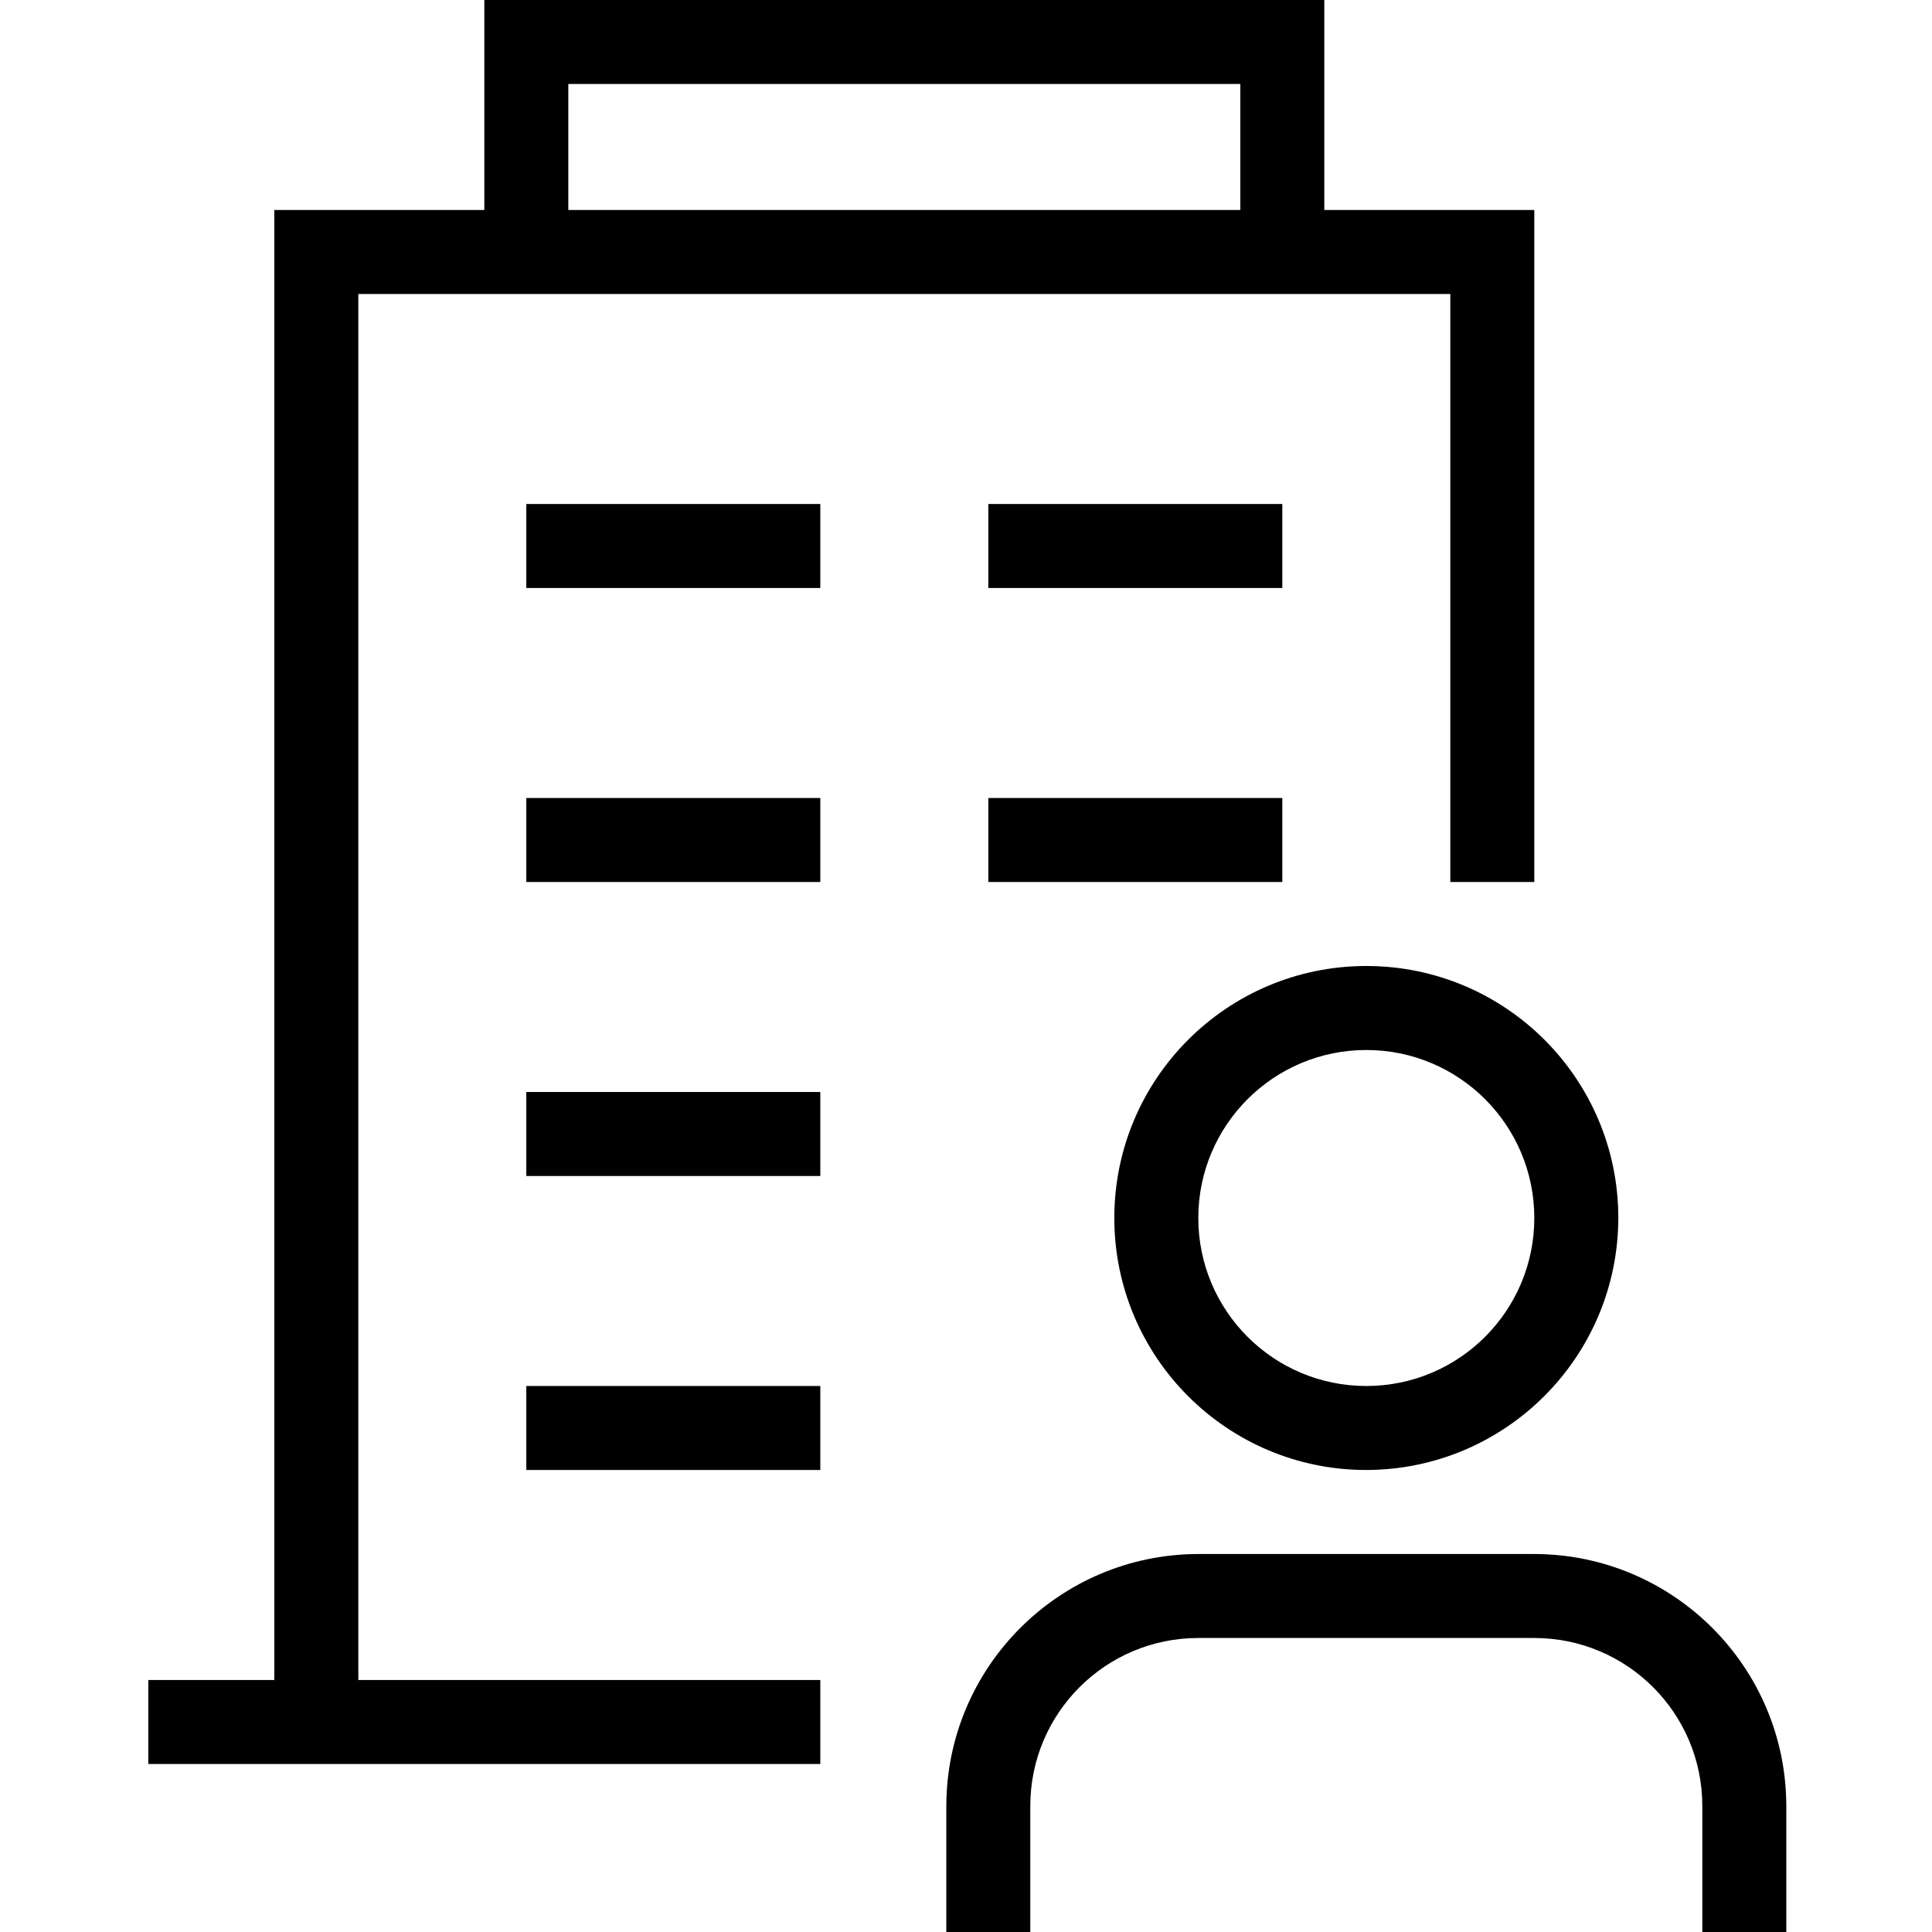 <svg height="490pt" viewBox="-37 0 490 490.667" width="490pt" xmlns="http://www.w3.org/2000/svg"><path d="m309.668 373.332c-35.348 0-64-28.652-64-64 0-35.344 28.652-64 64-64 35.344 0 64 28.656 64 64-.074 35.316-28.684 63.93-64 64zm0-106.664c-23.566 0-42.668 19.102-42.668 42.664 0 23.566 19.102 42.668 42.668 42.668 23.562 0 42.664-19.102 42.664-42.668 0-23.562-19.102-42.664-42.664-42.664zm0 0"/><path d="m416.332 490.668h-21.332v-32c0-23.566-19.102-42.668-42.668-42.668h-85.332c-23.562 0-42.668 19.102-42.668 42.668v32h-21.332v-32c.074-35.316 28.684-63.93 64-64h85.332c35.316.07 63.93 28.684 64 64zm0 0"/><path d="m.332 426.668h170.668v21.332h-170.668zm0 0"/><path d="m53.668 437.332h-21.336v-384h320v170.668h-21.332v-149.332h-277.332zm0 0"/><path d="m96.332 128h74.668v21.332h-74.668zm0 0"/><path d="m213.668 128h74.664v21.332h-74.664zm0 0"/><path d="m96.332 202.668h74.668v21.332h-74.668zm0 0"/><path d="m96.332 277.332h74.668v21.336h-74.668zm0 0"/><path d="m299 64h-21.332v-42.668h-170.668v42.668h-21.332v-64h213.332zm0 0"/><path d="m96.332 352h74.668v21.332h-74.668zm0 0"/><path d="m213.668 202.668h74.664v21.332h-74.664zm0 0"/></svg>